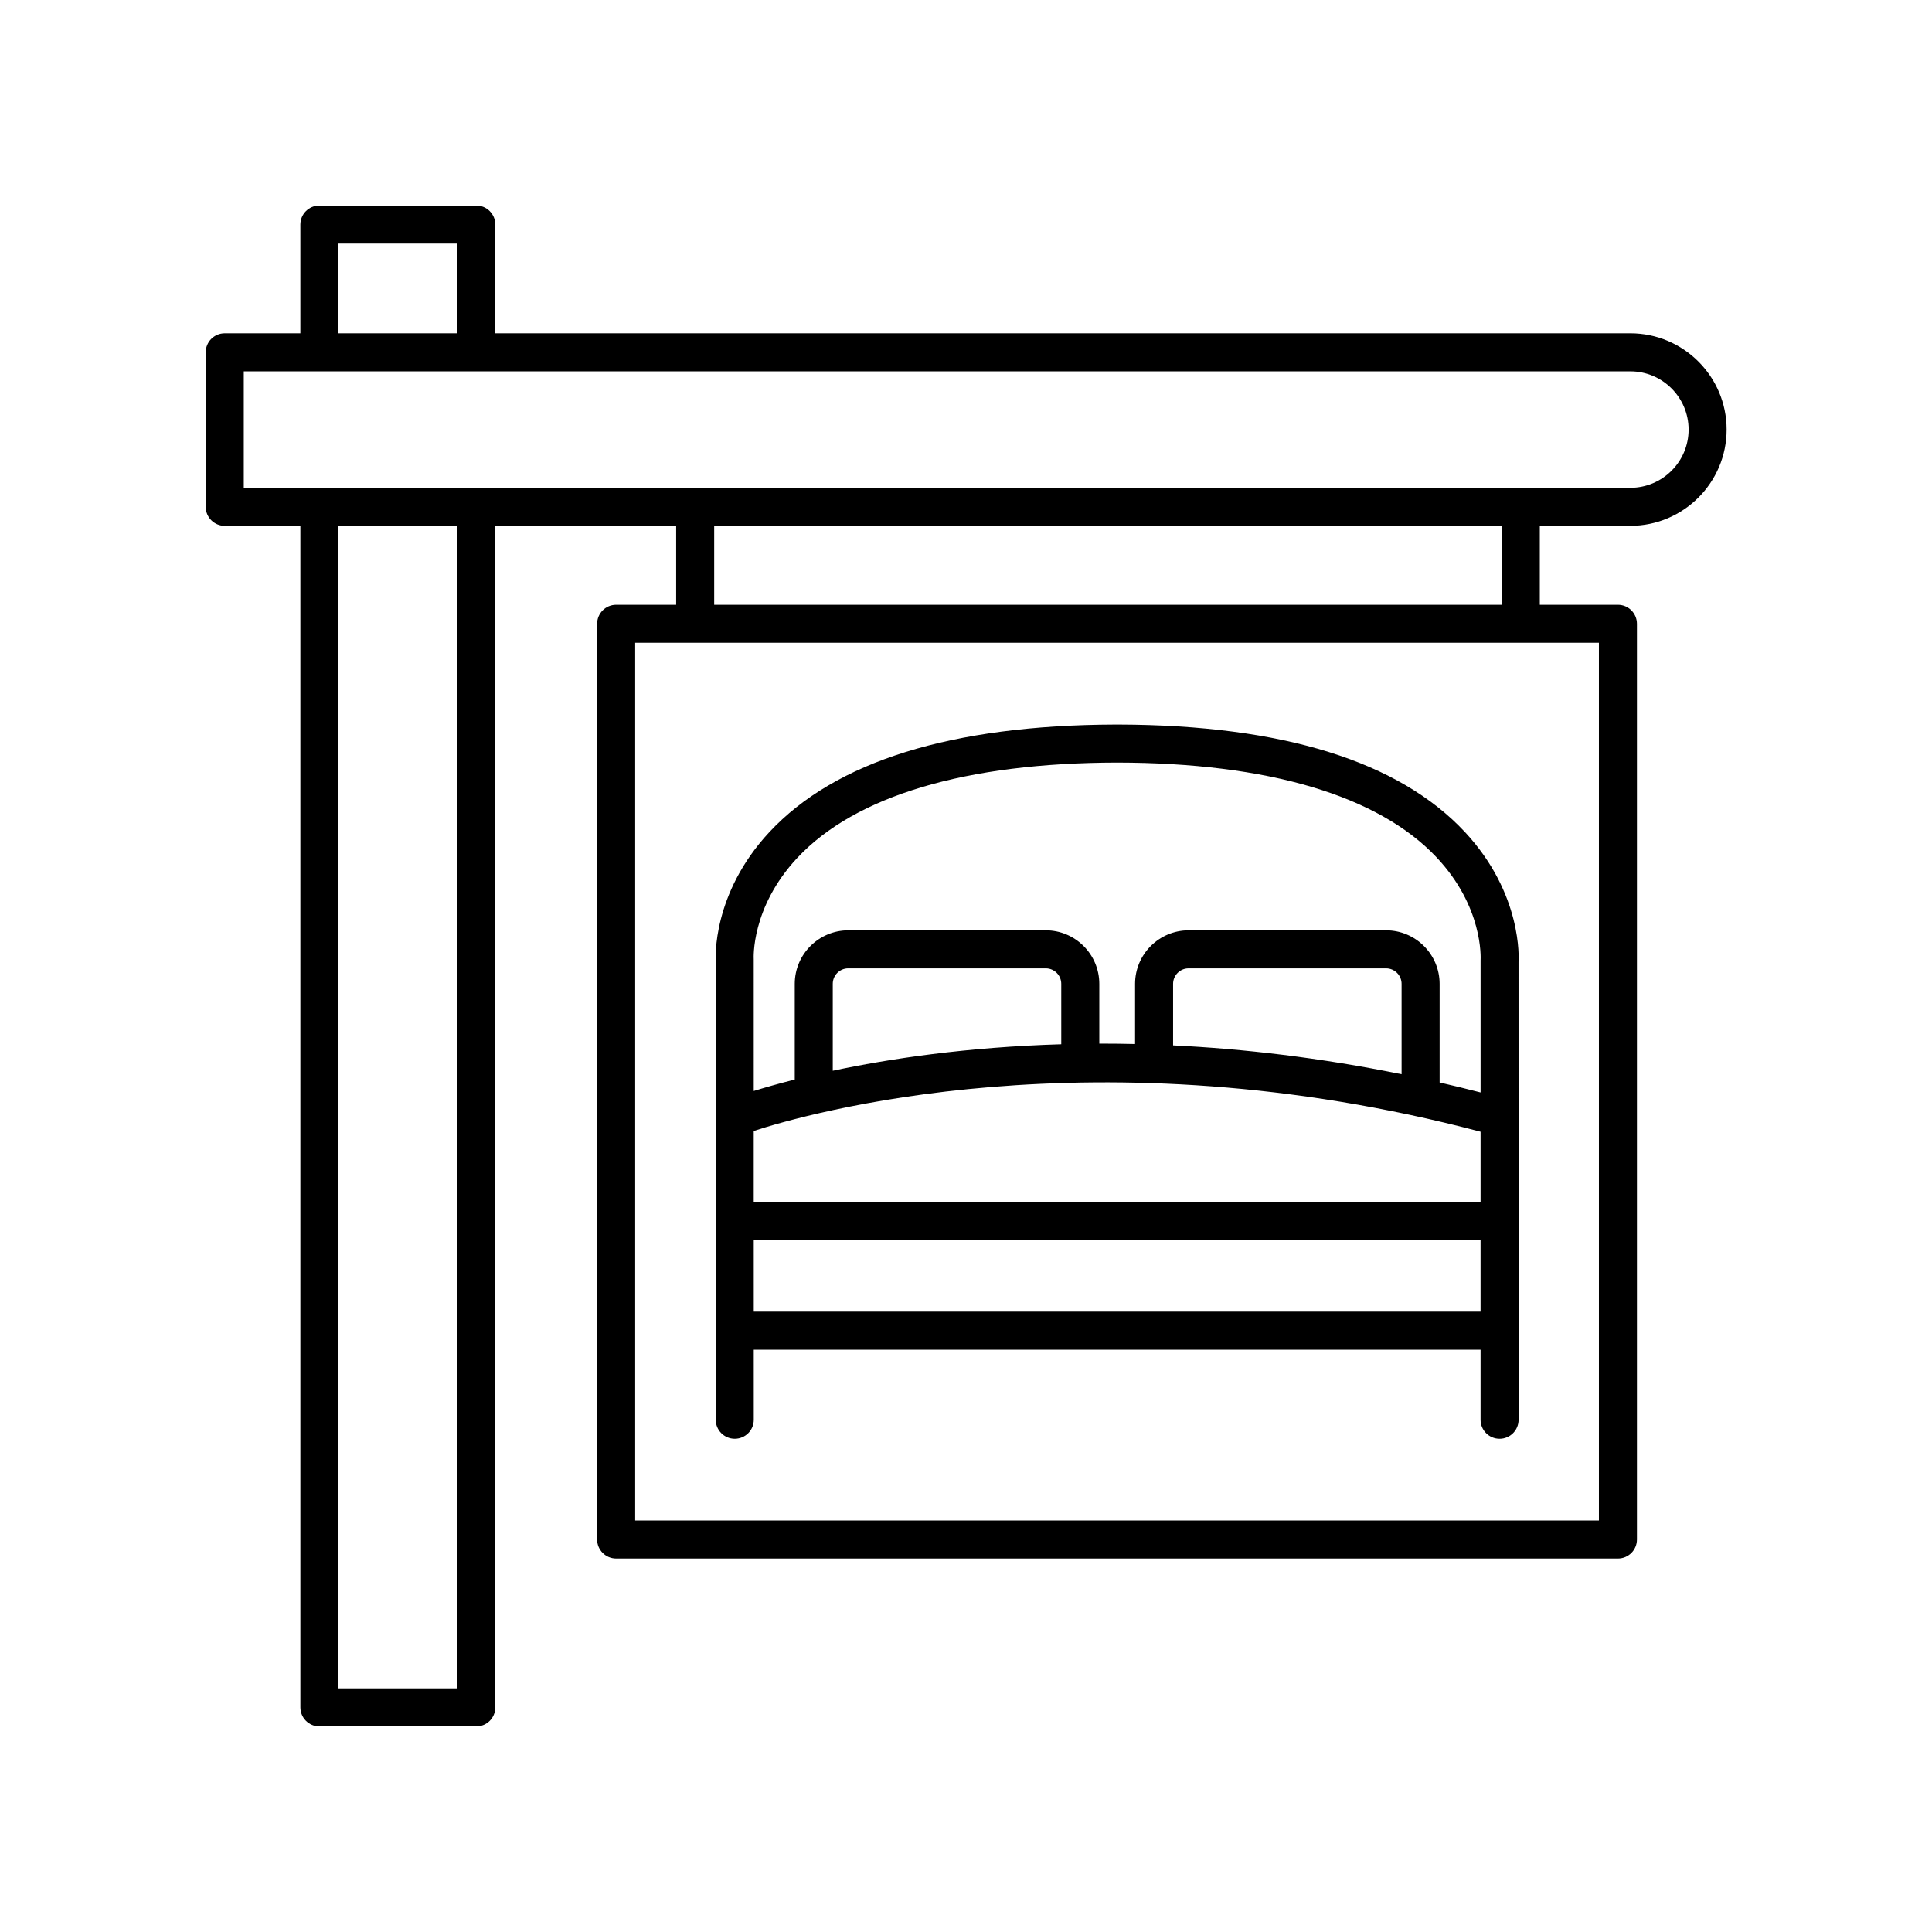 <?xml version="1.0" encoding="UTF-8"?>
<!-- Uploaded to: ICON Repo, www.svgrepo.com, Generator: ICON Repo Mixer Tools -->
<svg fill="#000000" width="800px" height="800px" version="1.1" viewBox="144 144 512 512" xmlns="http://www.w3.org/2000/svg">
 <g>
  <path d="m333.68 520.25c0 2.781 2.254 5.039 5.039 5.039s5.039-2.254 5.039-5.039l-0.004-18.566h192.61v18.566c0 2.781 2.254 5.039 5.039 5.039 2.785 0 5.039-2.254 5.039-5.039l-0.016-121.32c0.055-0.727 1.086-18.016-14.18-34.402-17.5-18.781-48.336-28.371-91.648-28.508-0.039-0.004-0.082-0.004-0.121-0.004h-0.828c-0.039 0-0.082 0-0.121 0.004-43.316 0.137-74.148 9.727-91.648 28.508-15.266 16.387-14.234 33.676-14.195 34.047zm91.566-99.508c-25.098 0.738-45.688 3.867-60.555 7.019v-23.035c0-2.262 1.84-4.102 4.102-4.102h52.348c2.262 0 4.102 1.84 4.102 4.102zm111.12 23.176v18.613h-192.62v-18.812c13.371-4.379 90.516-26.777 192.62 0.199zm-20.93-15.234c-21.691-4.414-41.992-6.746-60.555-7.644v-16.312c0-2.262 1.84-4.102 4.102-4.102h52.348c2.262 0 4.102 1.84 4.102 4.102zm-171.68 62.922-0.004-19h192.61v19zm11.492-120.21c15.375-16.496 44.695-25.246 84.816-25.305 39.922 0.059 69.164 8.727 84.594 25.066 12.375 13.113 11.754 26.527 11.711 27.414v34.941c-3.652-0.941-7.269-1.824-10.855-2.644v-26.141c0-7.816-6.363-14.18-14.18-14.18h-52.348c-7.816 0-14.18 6.363-14.18 14.18v15.949c-3.215-0.07-6.387-0.113-9.48-0.105v-15.844c0-7.816-6.363-14.18-14.18-14.18h-52.348c-7.816 0-14.18 6.363-14.18 14.18v25.363c-4.523 1.141-8.156 2.191-10.867 3.031l-0.004-34.906c-0.008-0.129-0.812-13.605 11.5-26.82z"/>
  <path d="m203.56 283.35h20.043v313.13c0 2.781 2.254 5.039 5.039 5.039h41.582c2.785 0 5.039-2.254 5.039-5.039v-313.13h47.926v20.922h-15.902c-2.785 0-5.039 2.254-5.039 5.039v242.68c0 2.781 2.254 5.039 5.039 5.039h265.48c2.785 0 5.039-2.254 5.039-5.039v-242.68c0-2.781-2.254-5.039-5.039-5.039h-20.703v-20.926h23.996c14.066 0 25.512-11.445 25.512-25.508s-11.445-25.504-25.512-25.504h-300.8v-28.824c0-2.781-2.254-5.039-5.039-5.039h-41.582c-2.785 0-5.039 2.254-5.039 5.039v28.824h-20.043c-2.785 0-5.039 2.254-5.039 5.039v40.938c0 2.781 2.254 5.039 5.039 5.039zm61.629 308.09h-31.508v-308.09h31.508zm302.54-44.488h-255.4v-232.61h255.4zm-25.742-242.68h-208.72v-20.926h208.72zm-308.3-95.723h31.508v23.785h-31.508zm-25.082 33.863h367.46c8.512 0 15.434 6.922 15.434 15.43s-6.922 15.43-15.434 15.43h-367.46z"/>
 </g>
</svg>
